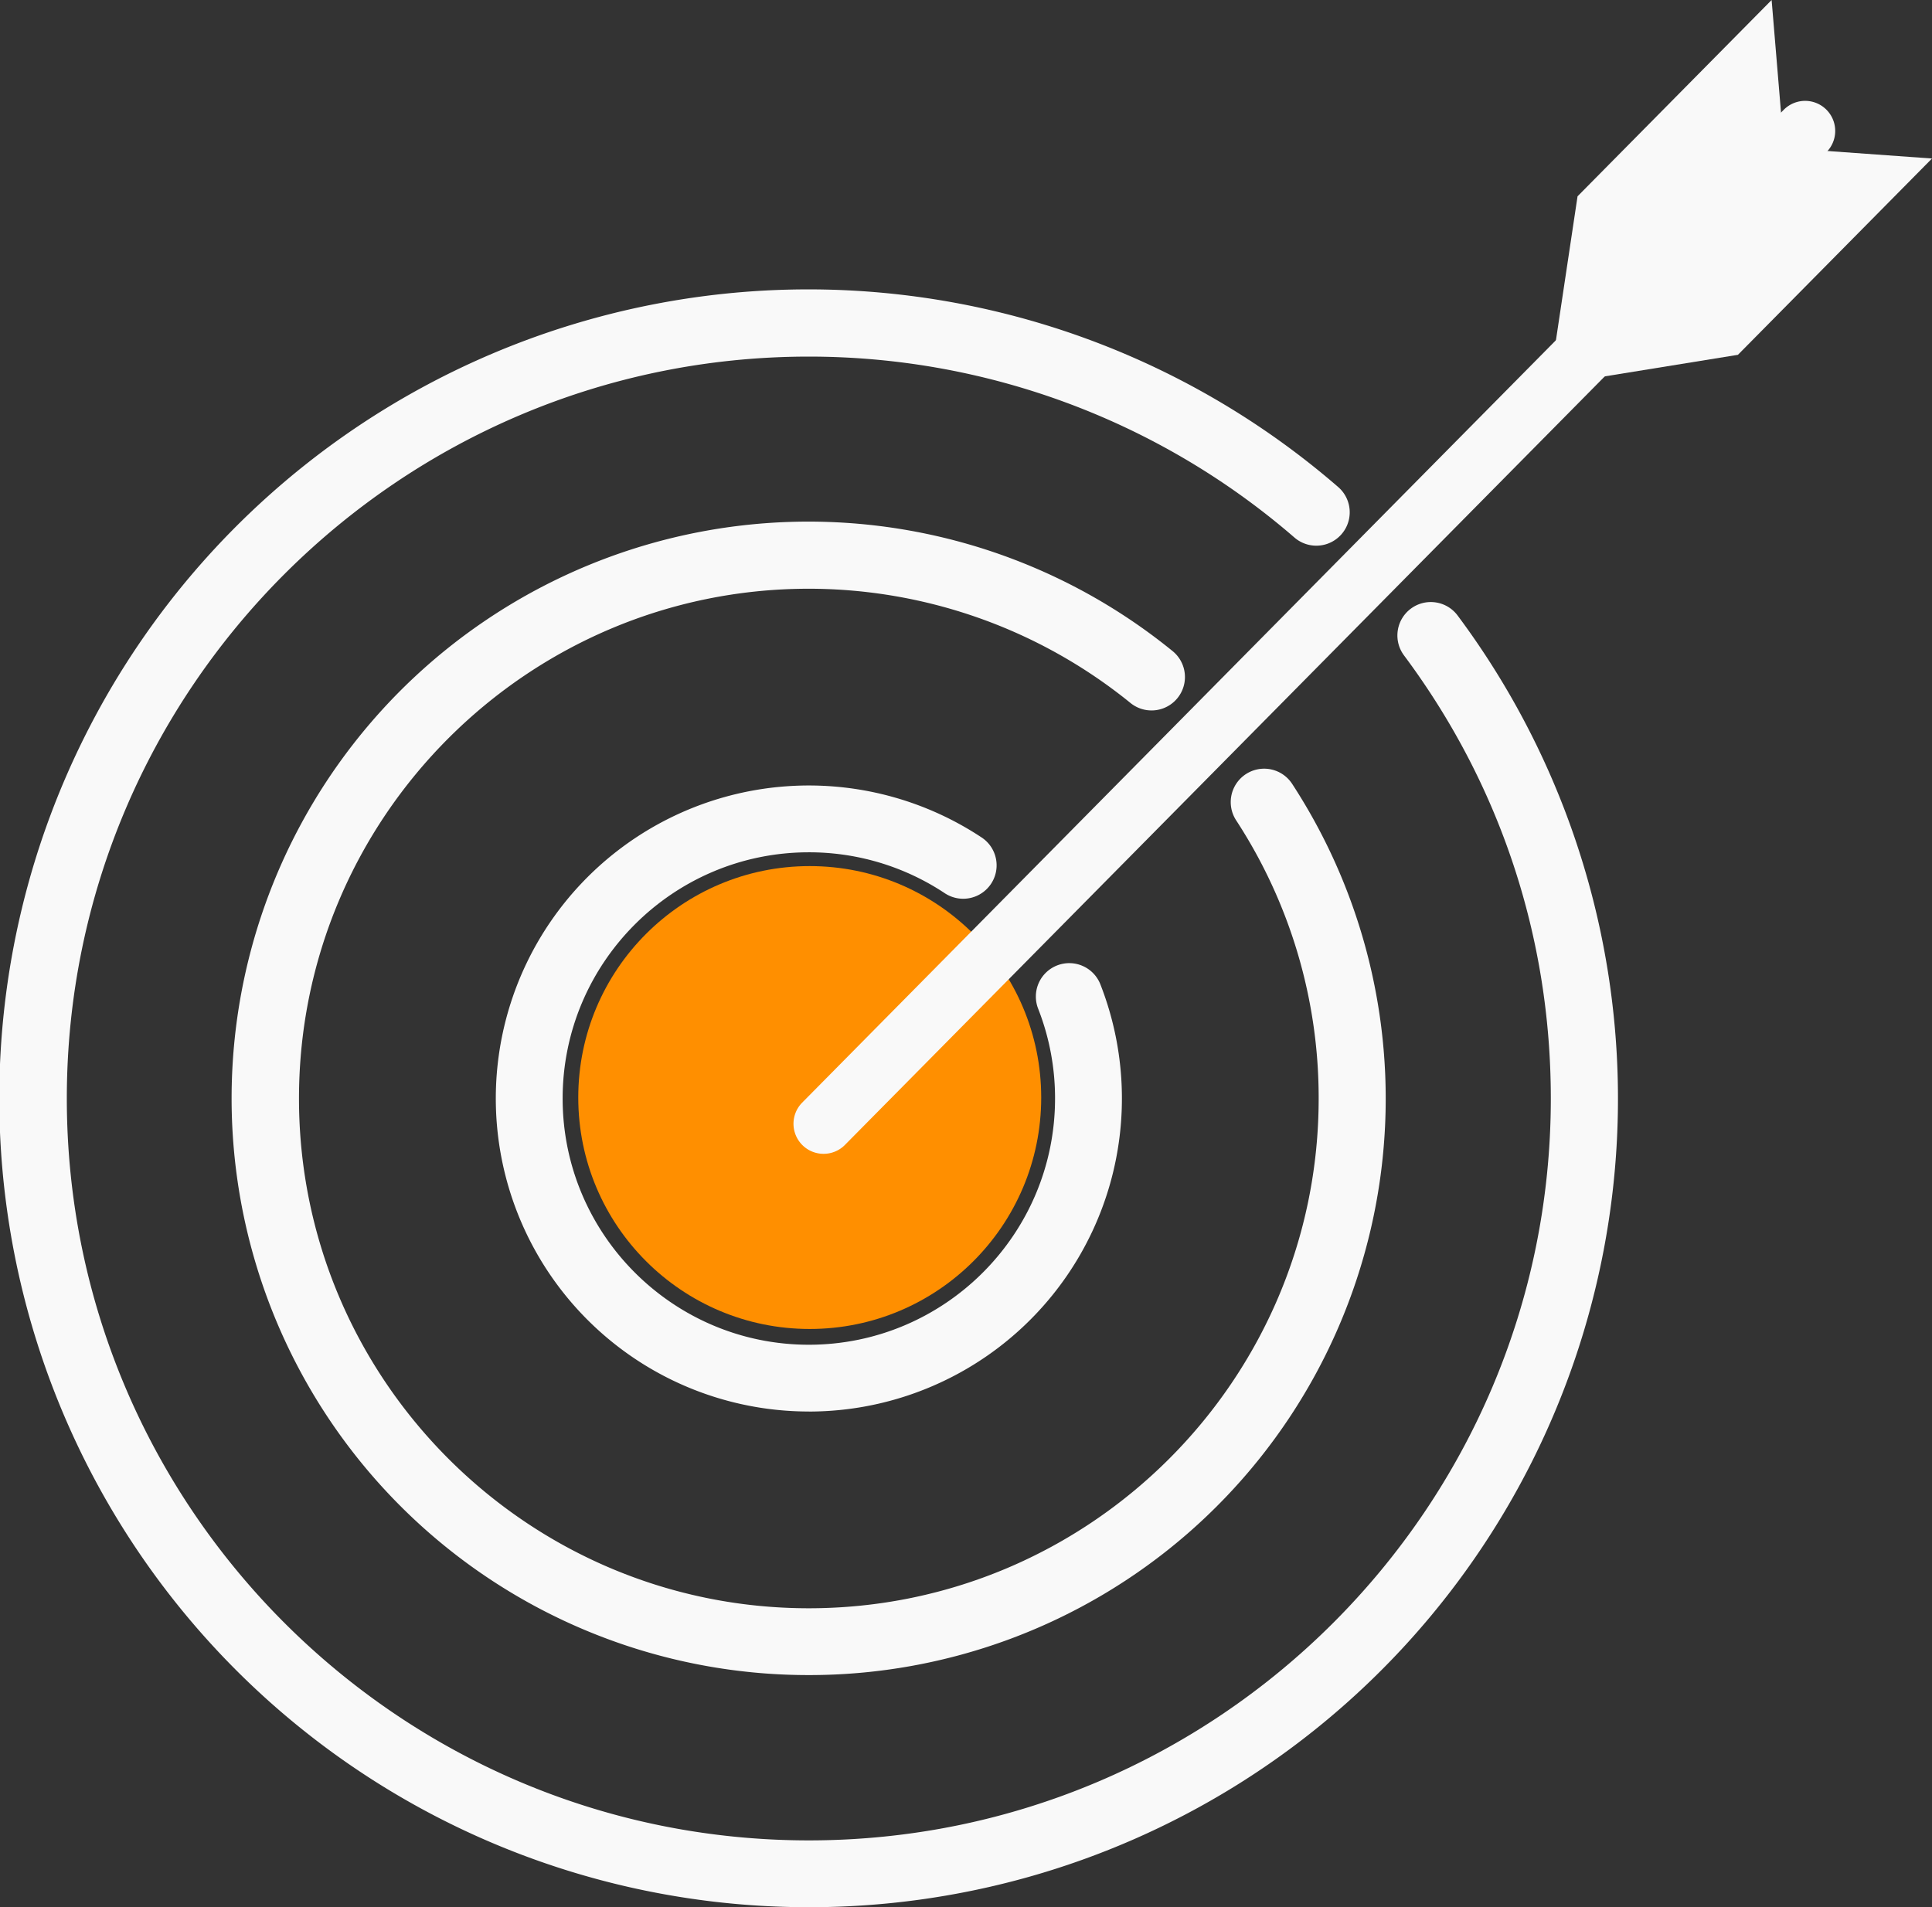 <svg xmlns="http://www.w3.org/2000/svg" viewBox="0 0 1785.58 1762.91"><rect x="0" y="0" width="1785.58" height="1762.91" fill="#333333" stroke="none"/><defs><style>.b0674ff2-280c-486b-8966-67ae8600277e{fill:#f9f9f9;}.e20421ee-d375-4f4a-aebc-763715b9cf85{fill:#ff8f00;}</style></defs><title>Asset 1</title><g id="8bc03c99-f885-4820-85de-3419bf4de00e" data-name="Layer 2"><g id="d197aea0-4ea4-49b1-a498-8d453e64cf1e" data-name="Layer 1"><polygon class="b0674ff2-280c-486b-8966-67ae8600277e" points="1434.79 336.05 1457.99 181.45 1595.03 42.82 1600.39 120.45 1595.45 106.51 1589.28 48.64 1637.36 0 1647.45 120.93 1434.79 336.05"/><polygon class="b0674ff2-280c-486b-8966-67ae8600277e" points="1664.55 137.83 1451.89 352.95 1606.21 327.97 1660.65 272.9 1720.86 211.99 1737.5 195.16 1744.89 187.68 1785.58 146.52 1664.55 137.83"/><path class="b0674ff2-280c-486b-8966-67ae8600277e" d="M747.52,1304.72A289.33,289.33,0,1,1,907.28,774.14a30.88,30.88,0,0,1-34.16,51.46,226.44,226.44,0,0,0-125.6-37.78C622,787.82,520,889.91,520,1015.39S622,1243,747.52,1243s227.57-102.09,227.57-227.57a226.49,226.49,0,0,0-15.5-82.74,30.88,30.88,0,1,1,57.52-22.48,289.39,289.39,0,0,1-269.59,394.55Z"/><path class="b0674ff2-280c-486b-8966-67ae8600277e" d="M747.52,1548.35a533.1,533.1,0,1,1,336.24-946.49,30.88,30.88,0,0,1-39,47.9A472.12,472.12,0,0,0,747.52,544.19c-259.81,0-471.19,211.38-471.19,471.2s211.38,471.2,471.19,471.2,471.21-211.38,471.21-471.2a469.31,469.31,0,0,0-76.25-257.1,30.88,30.88,0,1,1,51.73-33.75,532.81,532.81,0,0,1-446.69,823.81Z"/><path class="b0674ff2-280c-486b-8966-67ae8600277e" d="M747.52,1762.91A747.71,747.71,0,1,1,1236.77,450.18a30.88,30.88,0,0,1-40.44,46.68A685.47,685.47,0,0,0,747.52,329.62c-378.13,0-685.76,307.64-685.76,685.77s307.63,685.76,685.76,685.76,685.77-307.63,685.77-685.76c0-148.92-46.91-290.54-135.67-409.55a30.88,30.88,0,1,1,49.51-36.92,747.28,747.28,0,0,1-599.61,1194Z"/><circle class="e20421ee-d375-4f4a-aebc-763715b9cf85" cx="748.37" cy="1014.5" r="213.93"/><path class="b0674ff2-280c-486b-8966-67ae8600277e" d="M761.15,1066.53a27.79,27.79,0,0,1-19.76-47.33l907.46-918a27.8,27.8,0,0,1,39.54,39.08l-907.47,918A27.71,27.71,0,0,1,761.15,1066.53Z"/></g></g></svg>